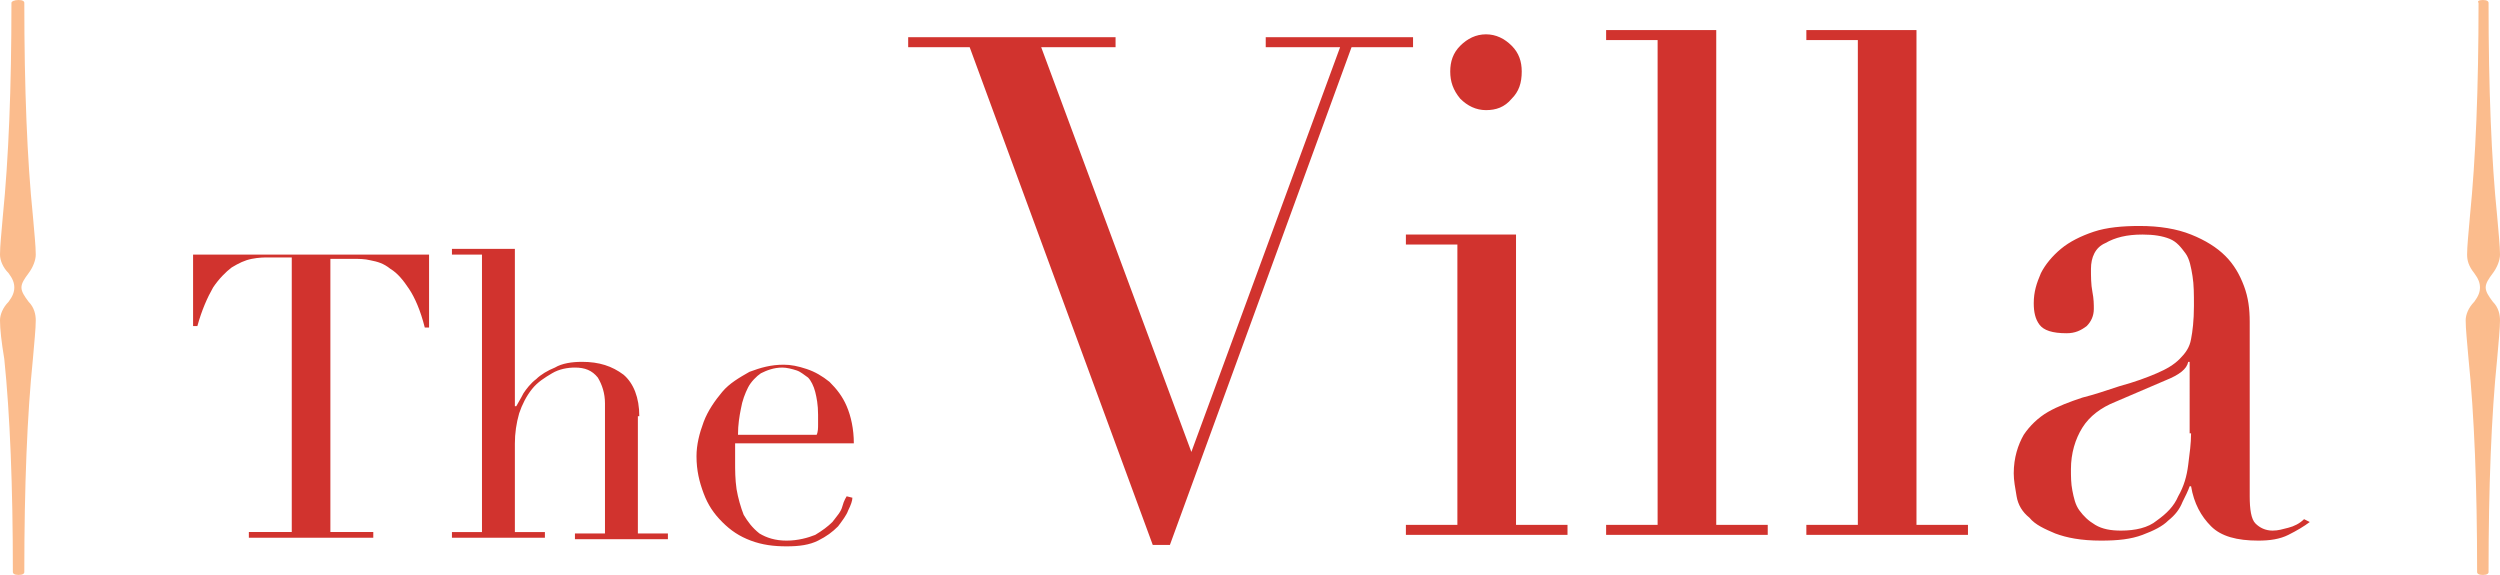 <?xml version="1.0" encoding="utf-8"?>
<!-- Generator: Adobe Illustrator 19.2.1, SVG Export Plug-In . SVG Version: 6.00 Build 0)  -->
<svg version="1.1" id="Layer_1" xmlns="http://www.w3.org/2000/svg" xmlns:xlink="http://www.w3.org/1999/xlink" x="0px" y="0px"
	 viewBox="0 0 174.8 40.2" enable-background="new 0 0 174.8 40.2" xml:space="preserve">
<g>
	<g>
		<path fill="#D1332E" d="M13.5,22.8h0.3c0.3-1.1,0.7-2,1.1-2.7c0.4-0.6,0.9-1.1,1.3-1.4c0.5-0.3,0.9-0.5,1.4-0.6
			c0.5-0.1,0.9-0.1,1.2-0.1h1.6v19.2h-3v0.4h8.7v-0.4h-3V18.1h1.6c0.4,0,0.8,0,1.2,0.1c0.5,0.1,0.9,0.2,1.4,0.6
			c0.5,0.3,0.9,0.8,1.3,1.4c0.4,0.6,0.8,1.5,1.1,2.7H30v-5.1H13.5V22.8z M44.7,29.1c0-1.3-0.4-2.3-1.1-2.9c-0.8-0.6-1.7-0.9-2.9-0.9
			c-0.7,0-1.4,0.1-1.9,0.4c-0.5,0.2-1,0.5-1.3,0.8c-0.4,0.3-0.7,0.7-0.9,1c-0.2,0.4-0.4,0.7-0.5,0.9l-0.1,0v-11h-4.4v0.4h2.1v19.4
			h-2.1v0.4h6.5v-0.4h-2.1V31c0-0.7,0.1-1.4,0.3-2.1c0.2-0.6,0.5-1.2,0.9-1.7c0.4-0.5,0.9-0.8,1.4-1.1c0.5-0.3,1.1-0.4,1.6-0.4
			c0.7,0,1.2,0.2,1.6,0.7c0.3,0.5,0.5,1.1,0.5,1.8v9.1h-2.1v0.4h6.5v-0.4h-2.1V29.1z M58.9,35.4c-0.1,0.4-0.4,0.7-0.7,1.1
			c-0.3,0.3-0.7,0.6-1.2,0.9c-0.5,0.2-1.2,0.4-2,0.4c-0.8,0-1.4-0.2-1.9-0.5c-0.5-0.4-0.8-0.8-1.1-1.3c-0.2-0.5-0.4-1.2-0.5-1.8
			c-0.1-0.7-0.1-1.3-0.1-1.9c0-0.3,0-0.6,0-0.7c0-0.2,0-0.4,0-0.6h8.3c0-1-0.2-1.9-0.5-2.6c-0.3-0.7-0.7-1.2-1.2-1.7
			c-0.5-0.4-1-0.7-1.6-0.9c-0.6-0.2-1.1-0.3-1.6-0.3c-0.9,0-1.6,0.2-2.4,0.5c-0.7,0.4-1.4,0.8-1.9,1.4c-0.5,0.6-1,1.3-1.3,2.1
			c-0.3,0.8-0.5,1.6-0.5,2.4c0,1,0.2,1.8,0.5,2.6c0.3,0.8,0.7,1.4,1.3,2c0.6,0.6,1.2,1,2,1.3c0.8,0.3,1.6,0.4,2.5,0.4
			c0.9,0,1.6-0.1,2.2-0.4c0.6-0.3,1-0.6,1.4-1c0.3-0.4,0.6-0.8,0.7-1.1c0.2-0.4,0.3-0.7,0.3-0.9l-0.4-0.1C59.2,34.7,59,35,58.9,35.4
			z M51.8,28.6c0.1-0.6,0.3-1.1,0.5-1.5c0.2-0.4,0.6-0.8,0.9-1c0.4-0.2,0.9-0.4,1.5-0.4c0.3,0,0.7,0.1,1,0.2
			c0.3,0.1,0.5,0.3,0.8,0.5c0.2,0.2,0.4,0.6,0.5,1c0.1,0.4,0.2,0.9,0.2,1.6v0.7c0,0.2,0,0.5-0.1,0.7h-5.5
			C51.6,29.7,51.7,29.1,51.8,28.6z"/>
		<path fill="#D1332E" d="M106,16.4h-7.7v0.7h3.6v19.6h-3.6v0.7h11.3v-0.7H106V16.4z M98.7,2.6H88.5v0.7h5.2L83.3,31.6L72.8,3.3h5.2
			V2.6H63.5v0.7h4.3l12.8,34.8h1.2L94.5,3.3h4.3V2.6z M103.9,7.7c0.7,0,1.3-0.2,1.8-0.8c0.5-0.5,0.7-1.1,0.7-1.9
			c0-0.7-0.2-1.3-0.7-1.8c-0.5-0.5-1.1-0.8-1.8-0.8c-0.7,0-1.3,0.3-1.8,0.8c-0.5,0.5-0.7,1.1-0.7,1.8c0,0.7,0.2,1.3,0.7,1.9
			C102.6,7.4,103.2,7.7,103.9,7.7z M120,2.1h-7.7v0.7h3.6v33.9h-3.6v0.7h11.3v-0.7H120V2.1z M134,2.1h-7.7v0.7h3.6v33.9h-3.6v0.7
			h11.3v-0.7H134V2.1z M161.1,36.3c-0.3,0.3-0.7,0.5-1.1,0.6c-0.4,0.1-0.7,0.2-1.1,0.2c-0.5,0-0.9-0.2-1.2-0.5
			c-0.3-0.3-0.4-1-0.4-1.9V22.5c0-0.9-0.1-1.7-0.4-2.5c-0.3-0.8-0.7-1.5-1.3-2.1c-0.6-0.6-1.4-1.1-2.4-1.5c-1-0.4-2.2-0.6-3.6-0.6
			c-1.2,0-2.3,0.1-3.2,0.4c-0.9,0.3-1.7,0.7-2.3,1.2c-0.6,0.5-1.1,1.1-1.4,1.7c-0.3,0.7-0.5,1.3-0.5,2.1c0,0.6,0.1,1.1,0.4,1.5
			c0.3,0.4,0.9,0.6,1.9,0.6c0.6,0,1-0.2,1.4-0.5c0.3-0.3,0.5-0.7,0.5-1.2c0-0.3,0-0.7-0.1-1.2c-0.1-0.5-0.1-1.1-0.1-1.6
			c0-0.8,0.3-1.5,1-1.8c0.7-0.4,1.5-0.6,2.6-0.6c0.8,0,1.4,0.1,1.9,0.3c0.5,0.2,0.8,0.6,1.1,1c0.3,0.4,0.4,1,0.5,1.6
			c0.1,0.6,0.1,1.3,0.1,2.1c0,1-0.1,1.8-0.2,2.3c-0.1,0.6-0.4,1-0.8,1.4c-0.4,0.4-0.9,0.7-1.6,1c-0.7,0.3-1.5,0.6-2.6,0.9
			c-0.9,0.3-1.8,0.6-2.6,0.8c-0.9,0.3-1.7,0.6-2.4,1c-0.7,0.4-1.3,1-1.7,1.6c-0.4,0.7-0.7,1.6-0.7,2.7c0,0.5,0.1,1,0.2,1.6
			c0.1,0.6,0.4,1.1,0.9,1.5c0.4,0.5,1.1,0.8,1.8,1.1c0.8,0.3,1.8,0.5,3.2,0.5c1.2,0,2.1-0.1,2.9-0.4c0.8-0.3,1.4-0.6,1.8-1
			c0.5-0.4,0.8-0.8,1-1.3c0.2-0.4,0.4-0.8,0.5-1.1h0.1c0.2,1.2,0.7,2.1,1.4,2.8c0.7,0.7,1.8,1,3.3,1c0.8,0,1.5-0.1,2.1-0.4
			c0.6-0.3,1.1-0.6,1.5-0.9L161.1,36.3z M153.2,30.3c0,0.7-0.1,1.4-0.2,2.2c-0.1,0.8-0.3,1.5-0.7,2.2c-0.3,0.7-0.8,1.2-1.5,1.7
			c-0.6,0.5-1.5,0.7-2.5,0.7c-0.7,0-1.3-0.1-1.8-0.4c-0.5-0.3-0.8-0.6-1.1-1c-0.3-0.4-0.4-0.9-0.5-1.4c-0.1-0.5-0.1-1-0.1-1.5
			c0-1.1,0.3-2.1,0.8-2.9c0.5-0.8,1.3-1.4,2.3-1.8l3.5-1.5c1-0.4,1.5-0.8,1.6-1.3l0.1,0V30.3z"/>
	</g>
	<path fill="#FBBC8D" d="M173.6,0c0.3,0,0.4,0.1,0.4,0.2c0,6,0.2,11,0.6,14.9c0.1,1.2,0.2,2.1,0.2,2.7c0,0.4-0.2,0.9-0.5,1.3
		c-0.3,0.4-0.5,0.7-0.5,1c0,0.3,0.2,0.6,0.5,1c0.4,0.4,0.5,0.9,0.5,1.3c0,0.6-0.1,1.5-0.2,2.7C174.2,29,174,34,174,40
		c0,0.1-0.1,0.2-0.4,0.2c-0.3,0-0.4-0.1-0.4-0.2c0-6-0.2-11-0.6-14.9c-0.1-1.2-0.2-2.1-0.2-2.7c0-0.4,0.2-0.9,0.6-1.3
		c0.3-0.4,0.4-0.7,0.4-1c0-0.3-0.1-0.6-0.4-1c-0.4-0.5-0.5-0.9-0.5-1.3c0-0.6,0.1-1.5,0.2-2.7c0.4-4,0.6-8.9,0.6-14.9
		C173.2,0.1,173.3,0,173.6,0z"/>
	<path fill="#FBBC8D" d="M1.3,0c0.3,0,0.4,0.1,0.4,0.2c0,6,0.2,11,0.6,14.9c0.1,1.2,0.2,2.1,0.2,2.7c0,0.4-0.2,0.9-0.5,1.3
		c-0.3,0.4-0.5,0.7-0.5,1c0,0.3,0.2,0.6,0.5,1c0.4,0.4,0.5,0.9,0.5,1.3c0,0.6-0.1,1.5-0.2,2.7C1.9,29,1.7,34,1.7,40
		c0,0.1-0.1,0.2-0.4,0.2c-0.3,0-0.4-0.1-0.4-0.2c0-6-0.2-11-0.6-14.9C0.1,23.9,0,23,0,22.4c0-0.4,0.2-0.9,0.6-1.3
		c0.3-0.4,0.4-0.7,0.4-1c0-0.3-0.1-0.6-0.4-1C0.2,18.7,0,18.2,0,17.8c0-0.6,0.1-1.5,0.2-2.7c0.4-4,0.6-8.9,0.6-14.9
		C0.8,0.1,1,0,1.3,0z"/>
</g>
</svg>
